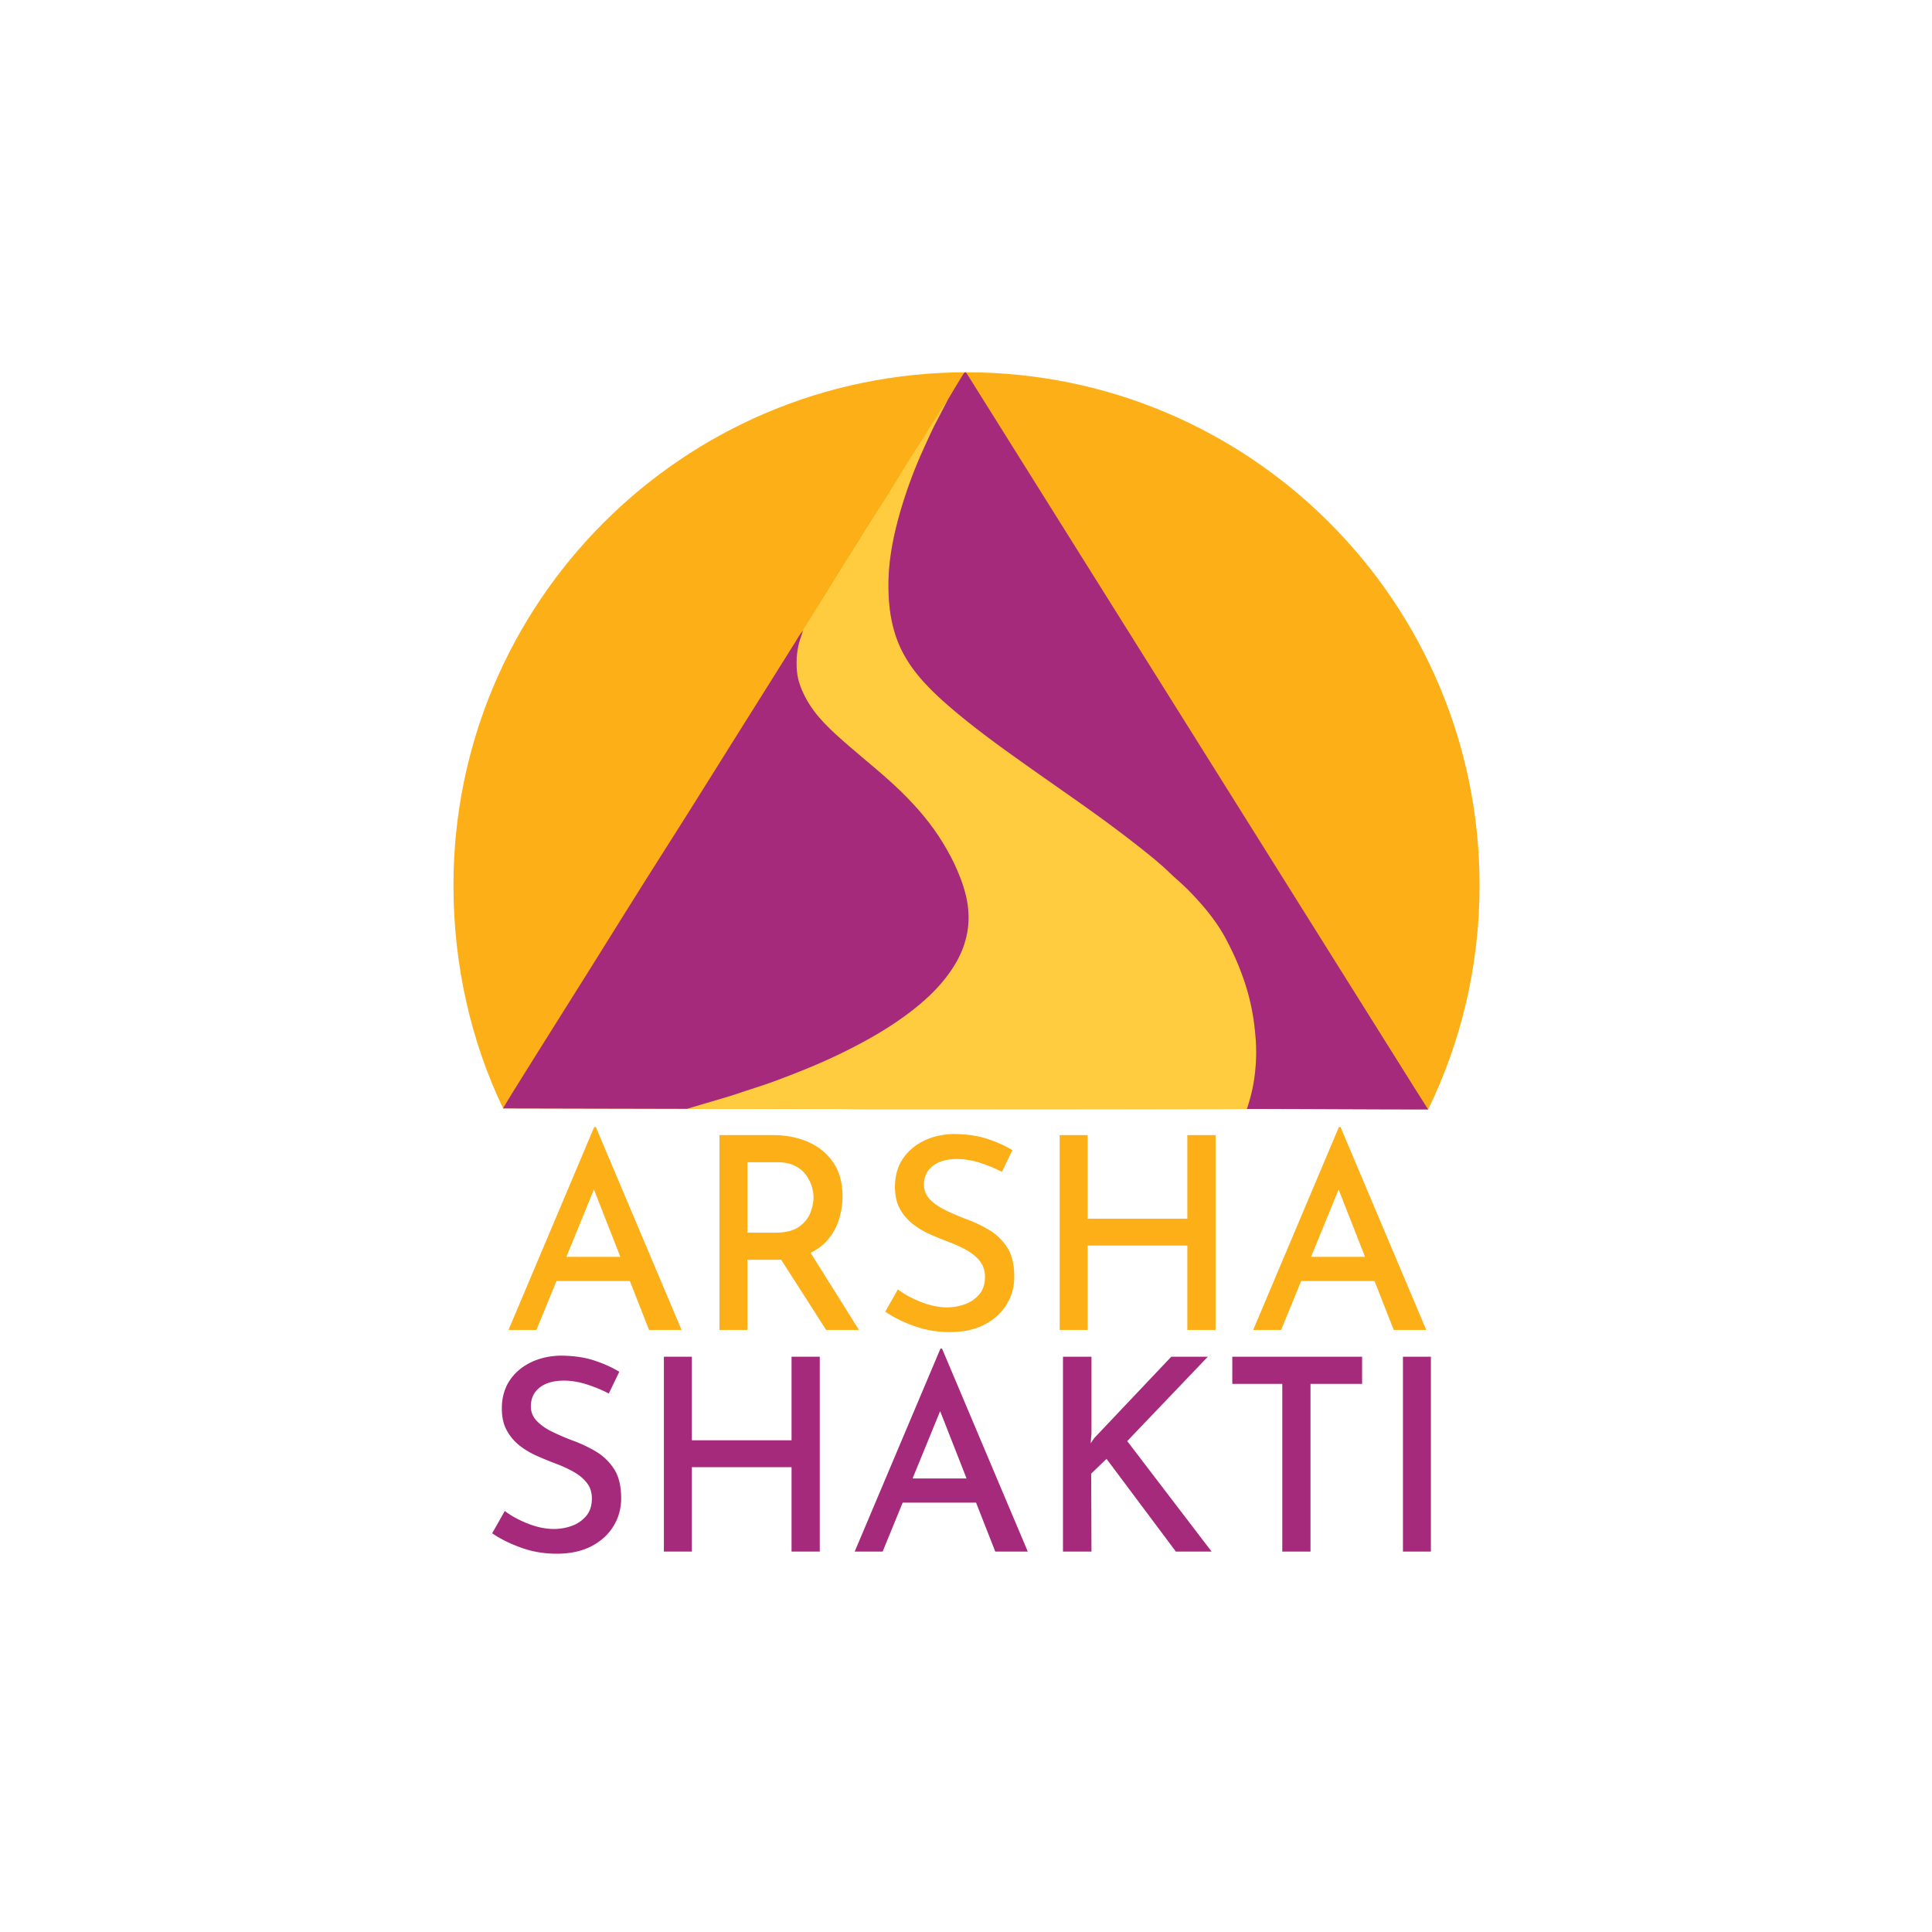 <?xml version="1.0" encoding="UTF-8"?>
<svg data-bbox="90.15 73.918 203.999 234.875" xmlns="http://www.w3.org/2000/svg" viewBox="0 0 384 384" height="384" width="384" data-type="color">
    <g>
        <defs>
            <clipPath id="bcb53407-21be-43ad-875e-512a290d9335" clipPathUnits="userSpaceOnUse">
                <path d="M0 288h288V0H0Z"/>
            </clipPath>
            <clipPath id="e300badf-5665-4423-98ff-8b470f4d0145" clipPathUnits="userSpaceOnUse">
                <path d="M0 288h288V0H0Z"/>
            </clipPath>
        </defs>
        <g clip-path="url(#bcb53407-21be-43ad-875e-512a290d9335)" transform="matrix(1.333 0 0 -1.333 0 384)">
            <path d="M220.613 156.062c0-11.982-2.755-23.322-7.666-33.418-26.976.177-102.397 0-137.928.16-4.806 10.009-7.406 21.412-7.406 33.258 0 42.25 34.25 76.5 76.5 76.5s76.5-34.25 76.5-76.5" fill="#fcaf16" data-color="1"/>
        </g>
        <g clip-path="url(#e300badf-5665-4423-98ff-8b470f4d0145)" transform="matrix(1.333 0 0 -1.333 0 384)">
            <path d="M132.057 122.645c-1.404.002-2.809-.011-4.213.019-8.261.181-15.976.055-24.238.078-.185.001-.981-.009-1.166 0 .597.205 1.232.405 1.886.612.971.244 1.935.526 2.893.796a41.96 41.96 0 0 1 2.504.776c1.899.667 3.838 1.223 5.725 1.921 3.453 1.279 6.869 2.65 10.182 4.276 3.689 1.811 7.246 3.827 10.487 6.368 2.373 1.86 4.51 3.946 6.119 6.526 1.749 2.804 2.511 5.833 2.048 9.129-.254 1.811-.861 3.534-1.569 5.199-.586 1.377-1.309 2.699-2.09 3.992-1.736 2.873-3.898 5.384-6.285 7.718-2.473 2.418-5.199 4.548-7.801 6.819-2.494 2.175-4.994 4.342-6.538 7.377-.594 1.169-1.042 2.38-1.166 3.658-.177 1.815-.004 3.624.645 5.36.019.052.184.595.239.777.472.903 1.072 1.728 1.596 2.597.532.882 1.085 1.75 1.63 2.624.889 1.425 1.761 2.86 2.646 4.288.984 1.586 2 3.153 2.976 4.745 1.291 2.106 2.657 4.167 3.969 6.261 1.164 1.858 2.29 3.741 3.451 5.602.688 1.104 1.453 2.162 2.109 3.284.915 1.567 1.144 1.767 2.076 3.323.091.153 1.025 1.565 1.157 1.705-.609-1.175-1.207-2.356-1.83-3.523-.624-1.167-2.289-4.919-2.393-5.165a71.287 71.287 0 0 1-1.967-5.129c-.749-2.238-1.404-4.5-1.888-6.814a38.96 38.96 0 0 1-.611-3.825 31.759 31.759 0 0 1-.154-4.153c.053-2.197.346-4.344 1.02-6.448.801-2.498 2.166-4.665 3.863-6.612 1.251-1.436 2.647-2.748 4.092-4 3.613-3.131 7.481-5.929 11.375-8.692 2.992-2.123 6.007-4.214 8.998-6.339 3.177-2.257 6.302-4.58 9.335-7.025 1.065-.859 2.116-1.733 3.104-2.69.984-.953 2.054-1.82 3.014-2.806 2.099-2.158 4.041-4.443 5.47-7.109 2.159-4.029 3.699-8.266 4.26-12.837.21-1.705.344-3.398.27-5.117a27.513 27.513 0 0 0-.444-4.003 26.404 26.404 0 0 0-.926-3.468c-.131-.067-46.559-.085-53.86-.075" fill="#ffcc40" data-color="2"/>
            <path d="M185.917 122.72c.375 1.101.707 2.32.926 3.468.255 1.331.386 2.654.444 4.003.074 1.719-.06 3.412-.27 5.117-.561 4.571-2.101 8.807-4.26 12.837-1.429 2.666-3.371 4.951-5.47 7.109-.96.986-2.029 1.852-3.014 2.806-.988.957-2.038 1.831-3.103 2.69-3.034 2.445-6.158 4.768-9.336 7.025-2.991 2.124-6.006 4.215-8.998 6.339-3.894 2.763-7.762 5.56-11.375 8.692-1.445 1.252-2.841 2.564-4.092 3.999-1.697 1.948-3.062 4.115-3.862 6.613-.675 2.104-.968 4.251-1.021 6.448a31.765 31.765 0 0 0 .154 4.153 38.96 38.96 0 0 0 .611 3.825c.484 2.313 1.139 4.576 1.889 6.813a71.302 71.302 0 0 0 1.966 5.13c.104.246 1.769 3.997 2.393 5.165.623 1.167 1.222 2.348 1.831 3.523.024.043 1.464 2.46 2.114 3.512.476.769.477.765.957-.002 5.211-8.319 10.421-16.639 15.634-24.958 5.23-8.347 10.464-16.691 15.695-25.038 5.709-9.108 11.415-18.218 17.124-27.327 5.888-9.396 11.779-18.791 17.668-28.187.688-1.097 2.532-3.992 2.425-3.832-.2 0-.452.006-.651.006-8.573 0-16.774.069-25.346.07-.185 0-.848-.005-1.033.001" fill="#a62a7c" data-color="3"/>
            <path d="M119.72 194.047c-.104-.335-.145-.526-.239-.777-.65-1.737-.822-3.546-.645-5.361.124-1.277.571-2.488 1.166-3.657 1.544-3.036 4.044-5.203 6.537-7.378 2.603-2.27 5.329-4.4 7.802-6.818 2.387-2.334 4.549-4.845 6.285-7.719.781-1.292 1.504-2.615 2.089-3.991.709-1.666 1.316-3.389 1.57-5.2.463-3.296-.299-6.325-2.048-9.129-1.609-2.579-3.746-4.666-6.119-6.526-3.241-2.54-6.798-4.557-10.487-6.368-3.313-1.626-6.729-2.996-10.183-4.275-1.886-.698-3.825-1.255-5.724-1.922-.826-.289-6.523-1.942-7.283-2.183-.231-.007-27.309.061-27.422.061-.017.193 8.407 13.527 12.508 20.07 3.83 6.111 7.619 12.248 11.498 18.328 4.68 7.337 9.251 14.741 13.896 22.099 1.832 2.903 3.64 5.822 5.47 8.726.429.682.808 1.398 1.329 2.02" fill="#a62a7c" data-color="3"/>
            <path d="M90.776 80.288c-1.016.534-2.11.988-3.286 1.363-1.175.373-2.311.561-3.406.561-1.523 0-2.725-.341-3.606-1.022-.882-.681-1.323-1.623-1.323-2.825 0-.828.294-1.55.882-2.164.587-.615 1.348-1.149 2.284-1.603a37.427 37.427 0 0 1 2.965-1.282 20.707 20.707 0 0 0 3.487-1.623 8.262 8.262 0 0 0 2.765-2.625c.721-1.095 1.081-2.565 1.081-4.408 0-1.522-.387-2.912-1.162-4.167-.775-1.256-1.877-2.251-3.306-2.986-1.429-.735-3.145-1.102-5.149-1.102-1.87 0-3.64.301-5.309.902-1.67.601-3.106 1.315-4.308 2.144l1.883 3.326c.935-.721 2.084-1.349 3.446-1.884 1.363-.534 2.658-.801 3.888-.801a7.77 7.77 0 0 1 2.644.461 5.01 5.01 0 0 1 2.144 1.463c.574.667.862 1.548.862 2.644 0 .908-.255 1.683-.762 2.324-.507.641-1.169 1.189-1.984 1.643-.814.454-1.689.855-2.624 1.203-.909.346-1.837.727-2.785 1.142a12.01 12.01 0 0 0-2.605 1.542 7.32 7.32 0 0 0-1.923 2.264c-.495.895-.741 1.984-.741 3.266 0 1.576.366 2.939 1.101 4.088.735 1.148 1.757 2.056 3.066 2.724 1.308.668 2.805 1.029 4.488 1.082 1.923 0 3.606-.234 5.049-.701 1.443-.468 2.711-1.035 3.807-1.703z" fill="#a62a7c" data-color="3"/>
            <path d="M122.232 85.778V56.726h-4.208v12.582h-14.866V56.726H98.99v29.052h4.168V73.316h14.866v12.462z" fill="#a62a7c" data-color="3"/>
            <path d="M135.175 67.626h10.418l1.443-3.606h-13.103Zm-7.734-10.899 12.783 30.254h.241l12.782-30.254h-4.848l-9.297 23.682 3.005 1.964-10.498-25.646Z" fill="#a62a7c" data-color="3"/>
            <path d="m162.744 74.317-.12-1.442.561.801 11.46 12.102h5.45l-12.021-12.583 12.582-16.469h-5.329L164.988 70.55l-2.284-2.204.04-11.62h-4.248v29.052h4.248Z" fill="#a62a7c" data-color="3"/>
            <path d="M183.742 85.778h19.355v-4.047h-7.694V56.726h-4.207v25.005h-7.454z" fill="#a62a7c" data-color="3"/>
            <path d="M209.187 85.778h4.167V56.726h-4.167z" fill="#a62a7c" data-color="3"/>
            <path d="M83.553 100.67h10.418l1.443-3.606H82.311Zm-7.734-10.899 12.783 30.254h.241l12.782-30.254h-4.848l-9.297 23.682 3.005 1.964-10.498-25.646Z" fill="#fcaf16" data-color="1"/>
            <path d="m120.539 101.793 7.534-12.021h-4.889l-7.654 11.941Zm-4.889 2.484c1.496 0 2.651.287 3.467.862.814.574 1.382 1.269 1.703 2.084.32.815.48 1.583.48 2.304 0 .534-.094 1.102-.28 1.703a5.626 5.626 0 0 1-.902 1.723c-.414.548-.968.988-1.662 1.322-.696.334-1.55.501-2.565.501h-4.448v-10.499Zm-.481 14.547c2.03 0 3.833-.355 5.41-1.062 1.576-.708 2.812-1.737 3.707-3.086.895-1.349 1.342-3.012 1.342-4.989 0-1.149-.174-2.284-.521-3.406a8.683 8.683 0 0 0-1.663-3.045c-.761-.909-1.777-1.637-3.045-2.184-1.269-.548-2.825-.821-4.669-.821h-4.287V89.772h-4.168v29.052z" fill="#fcaf16" data-color="1"/>
            <path d="M149.39 113.333c-1.016.534-2.11.988-3.286 1.363-1.175.373-2.311.561-3.406.561-1.523 0-2.725-.341-3.606-1.022-.882-.681-1.323-1.623-1.323-2.825 0-.828.294-1.55.882-2.164.587-.615 1.348-1.149 2.284-1.603a37.427 37.427 0 0 1 2.965-1.282 20.707 20.707 0 0 0 3.487-1.623 8.262 8.262 0 0 0 2.765-2.625c.721-1.095 1.081-2.565 1.081-4.408 0-1.522-.387-2.912-1.162-4.167-.775-1.256-1.877-2.251-3.306-2.986-1.429-.735-3.145-1.102-5.149-1.102-1.87 0-3.64.301-5.309.902-1.67.601-3.106 1.315-4.308 2.144l1.883 3.326c.935-.721 2.084-1.349 3.446-1.884 1.363-.534 2.658-.801 3.888-.801a7.77 7.77 0 0 1 2.644.461 5.01 5.01 0 0 1 2.144 1.463c.574.667.862 1.548.862 2.644 0 .908-.255 1.683-.762 2.324-.507.641-1.169 1.189-1.984 1.643-.814.454-1.689.855-2.624 1.203-.909.346-1.837.727-2.785 1.142a12.01 12.01 0 0 0-2.605 1.542 7.32 7.32 0 0 0-1.923 2.264c-.495.895-.741 1.984-.741 3.266 0 1.576.366 2.939 1.101 4.088.735 1.148 1.757 2.056 3.066 2.724 1.308.668 2.805 1.029 4.488 1.082 1.923 0 3.606-.234 5.049-.701 1.443-.468 2.711-1.035 3.807-1.703z" fill="#fcaf16" data-color="1"/>
            <path d="M181.247 118.823V89.771h-4.208v12.582h-14.866V89.771h-4.168v29.052h4.168v-12.462h14.866v12.462z" fill="#fcaf16" data-color="1"/>
            <path d="M194.59 100.67h10.418l1.443-3.606h-13.103Zm-7.734-10.899 12.783 30.254h.241l12.782-30.254h-4.848l-9.297 23.682 3.005 1.964-10.498-25.646Z" fill="#fcaf16" data-color="1"/>
        </g>
    </g>
</svg>
